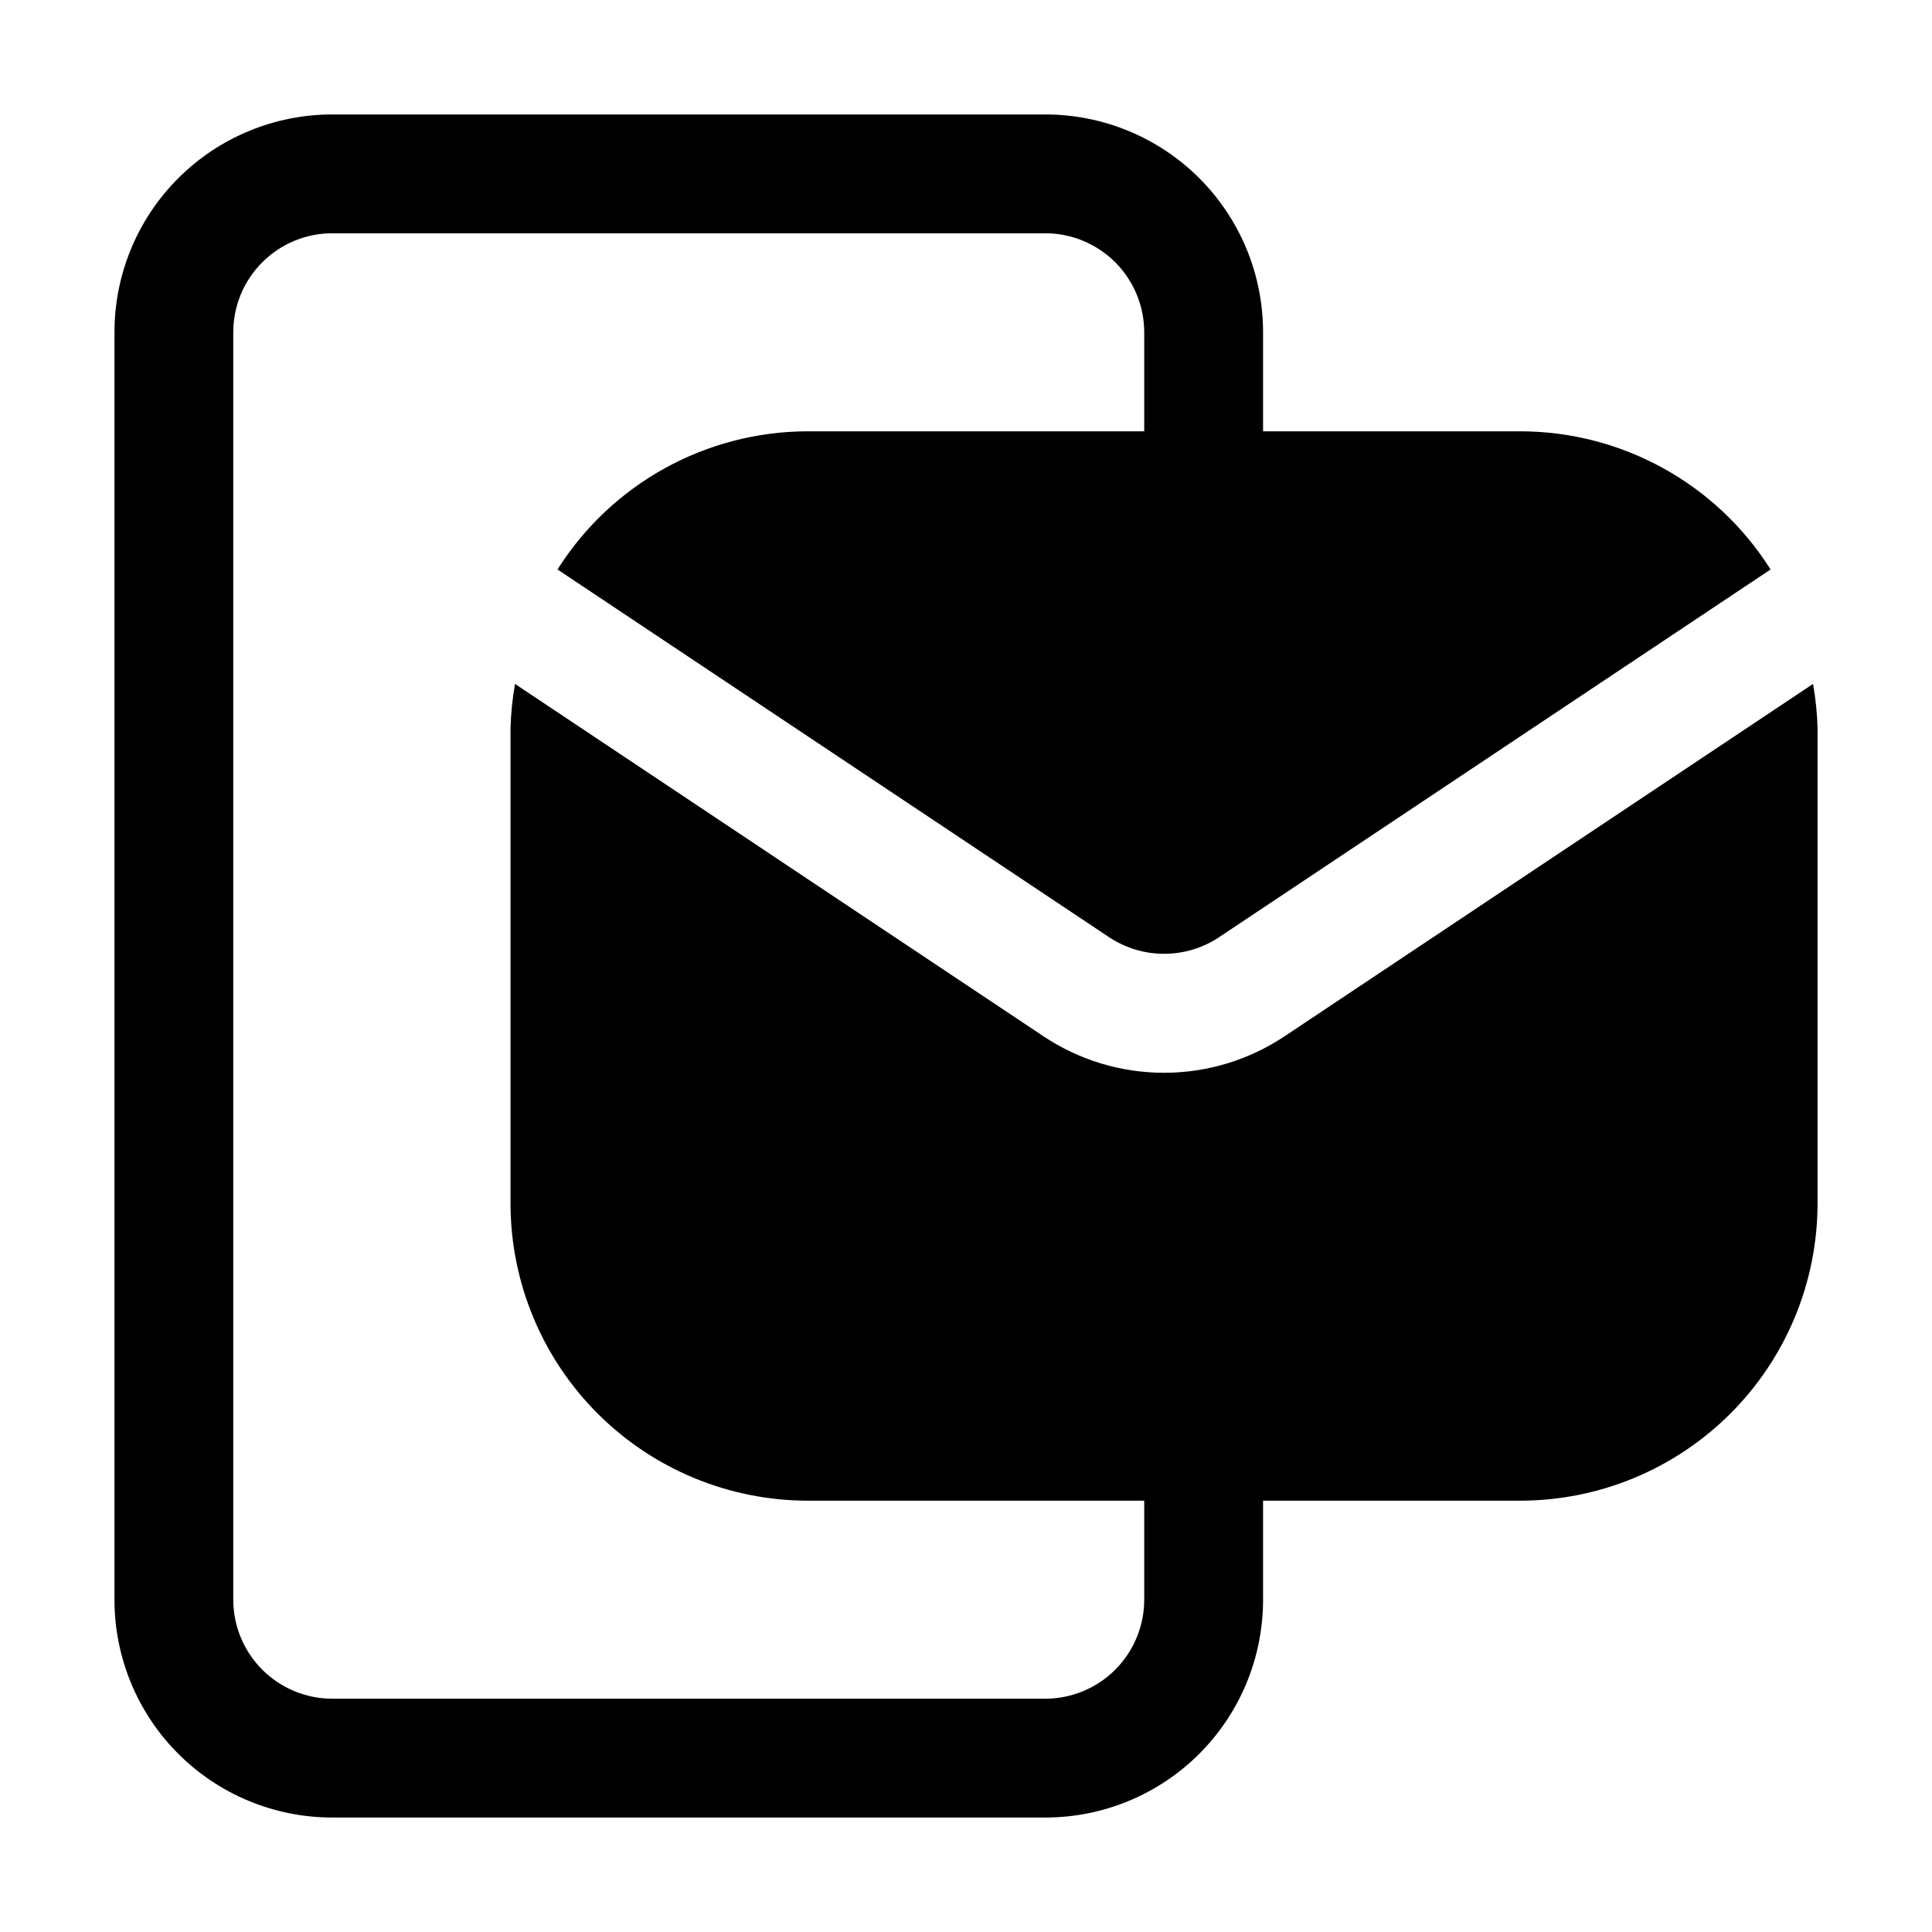 <?xml version="1.0" encoding="UTF-8"?>
<!-- Uploaded to: SVG Repo, www.svgrepo.com, Generator: SVG Repo Mixer Tools -->
<svg fill="#000000" width="800px" height="800px" version="1.1" viewBox="144 144 512 512" xmlns="http://www.w3.org/2000/svg">
 <path d="m484.49 418.58c-9.473 6.336-20.617 9.719-32.012 9.719-11.398 0-22.539-3.383-32.016-9.719l-139.97-93.332c-0.699 3.891-1.098 7.824-1.199 11.777v125.95c0.027 20.867 8.332 40.875 23.09 55.633 14.754 14.754 34.762 23.059 55.633 23.086h89.215v26.238c0 6.961-2.766 13.637-7.684 18.555-4.922 4.922-11.598 7.688-18.555 7.688h-188.93c-6.961 0-13.633-2.766-18.555-7.688-4.922-4.918-7.688-11.594-7.688-18.555v-335.87c0-6.961 2.766-13.633 7.688-18.555 4.922-4.922 11.594-7.688 18.555-7.688h188.93c6.957 0 13.633 2.766 18.555 7.688 4.918 4.922 7.684 11.594 7.684 18.555v26.238h-89.215c-26.902 0.051-51.91 13.863-66.273 36.613l146.19 97.465c4.316 2.863 9.379 4.391 14.559 4.391 5.18 0 10.242-1.527 14.559-4.391l146.17-97.465c-14.359-22.75-39.367-36.566-66.273-36.613h-68.223v-26.238c0.012-15.312-6.066-30.004-16.895-40.832s-25.52-16.906-40.832-16.898h-188.93c-15.312-0.008-30.004 6.07-40.832 16.898s-16.906 25.52-16.898 40.832v335.87c-0.008 15.316 6.07 30.004 16.898 40.832 10.828 10.832 25.52 16.91 40.832 16.898h188.93c15.312 0.012 30.004-6.066 40.832-16.898 10.828-10.828 16.906-25.516 16.895-40.832v-26.238h68.223c20.871-0.027 40.879-8.332 55.633-23.086 14.758-14.758 23.062-34.766 23.09-55.633v-125.95c-0.102-3.953-0.5-7.887-1.199-11.777z"/>
</svg>
